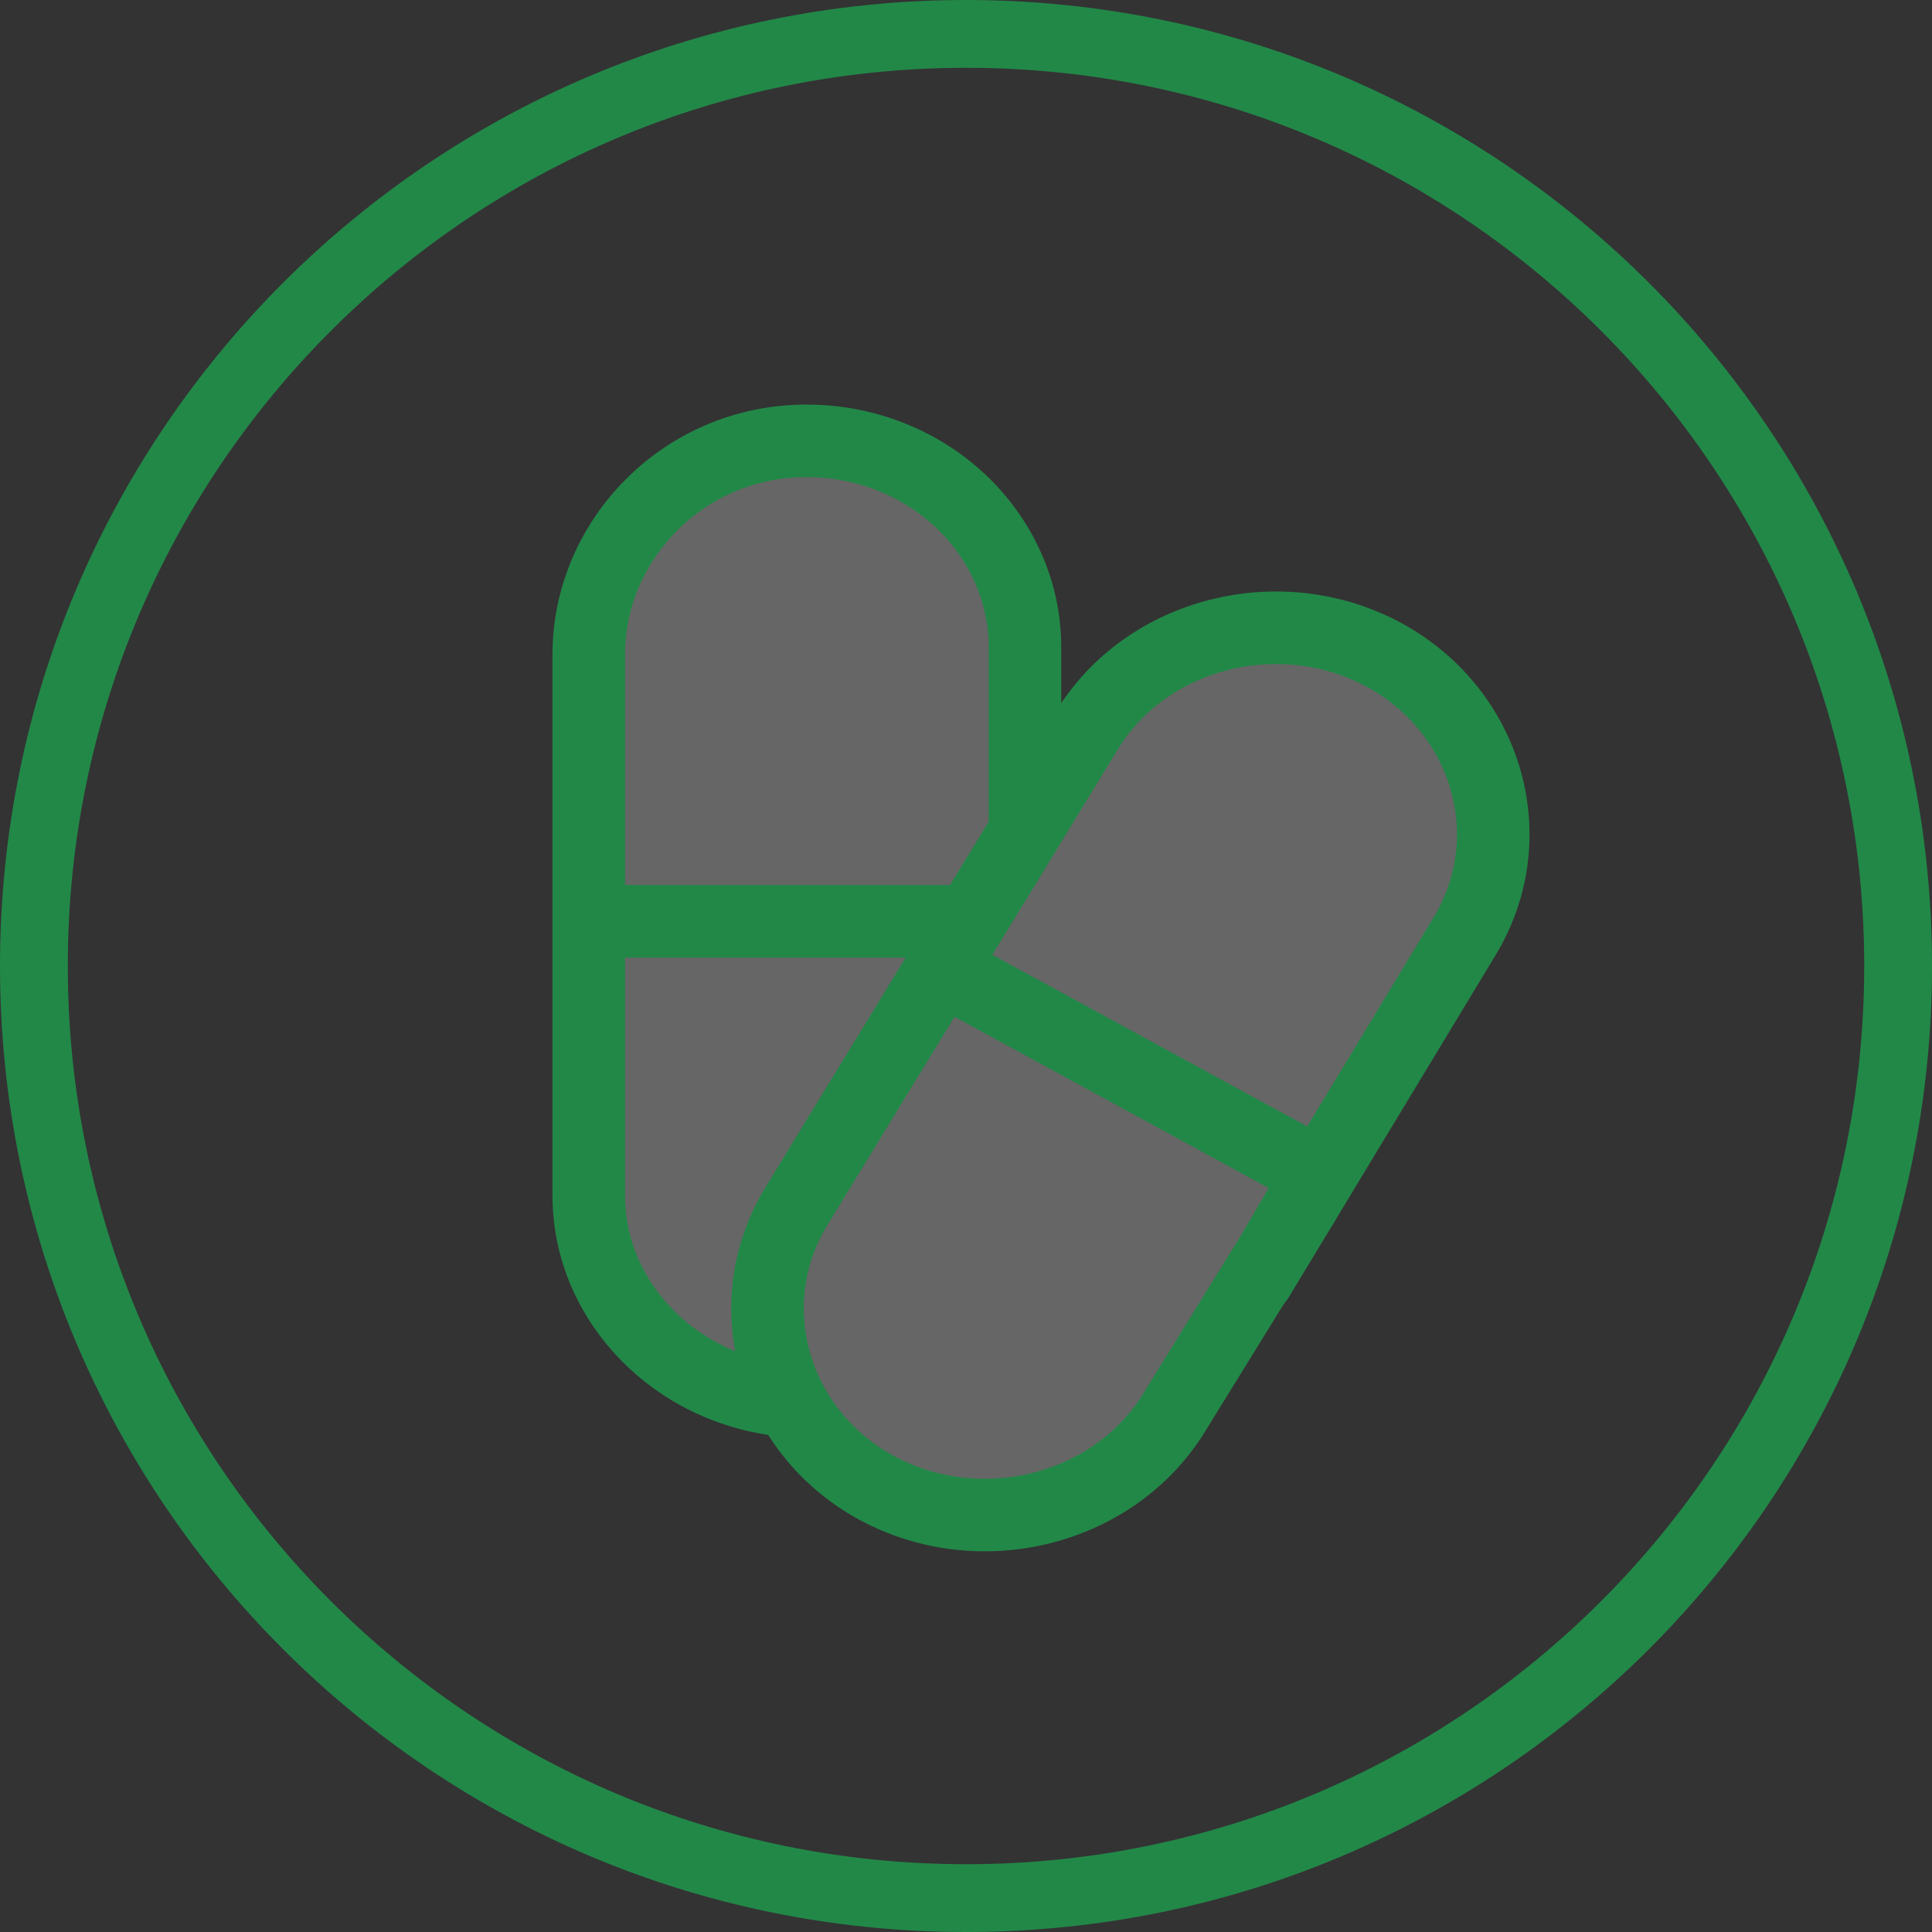 <svg width="57" height="57" viewBox="0 0 57 57" fill="none" xmlns="http://www.w3.org/2000/svg">
<rect x="0" y="0" width="57" height="57" fill="#333333" stroke="none"/>
<path d="M28.5 56C43.688 56 56 43.688 56 28.5C56 13.312 43.688 1 28.5 1C13.312 1 1 13.312 1 28.5C1 43.688 13.312 56 28.5 56Z" stroke="#228848" stroke-width="2" stroke-miterlimit="5"/>
<path d="M30.24 24.51V19.09C30.24 17.42 29.51 15.89 28.35 14.79C27.09 13.6 25.31 12.9 23.37 13.02C19.95 13.24 17.37 16.07 17.37 19.31V35.27C17.37 38.45 20.01 41.09 23.32 41.33M28.63 27.18H17.37H28.63ZM27.76 28.56L38.91 34.64L37.1 37.73L43.2 27.64C44.97 24.74 43.9 21 40.85 19.33C37.78 17.66 33.82 18.66 32.06 21.56L23.5 35.58C21.73 38.48 22.8 42.22 25.85 43.89C28.92 45.56 32.88 44.56 34.65 41.66L38.46 35.49" fill="white" fill-opacity="0.25"/>
<path d="M30.24 24.51V19.09C30.24 17.42 29.51 15.89 28.35 14.79C27.09 13.6 25.31 12.9 23.37 13.02C19.95 13.24 17.37 16.07 17.37 19.31V35.27C17.37 38.45 20.01 41.09 23.32 41.33M28.63 27.18H17.37M27.76 28.56L38.91 34.64L37.1 37.73L43.2 27.64C44.97 24.74 43.9 21 40.85 19.33C37.78 17.66 33.82 18.66 32.06 21.56L23.5 35.58C21.73 38.48 22.8 42.22 25.85 43.89C28.92 45.56 32.88 44.56 34.65 41.66L38.46 35.49" stroke="#228848" stroke-width="2.14" stroke-linecap="round" stroke-linejoin="round"/>
</svg>
